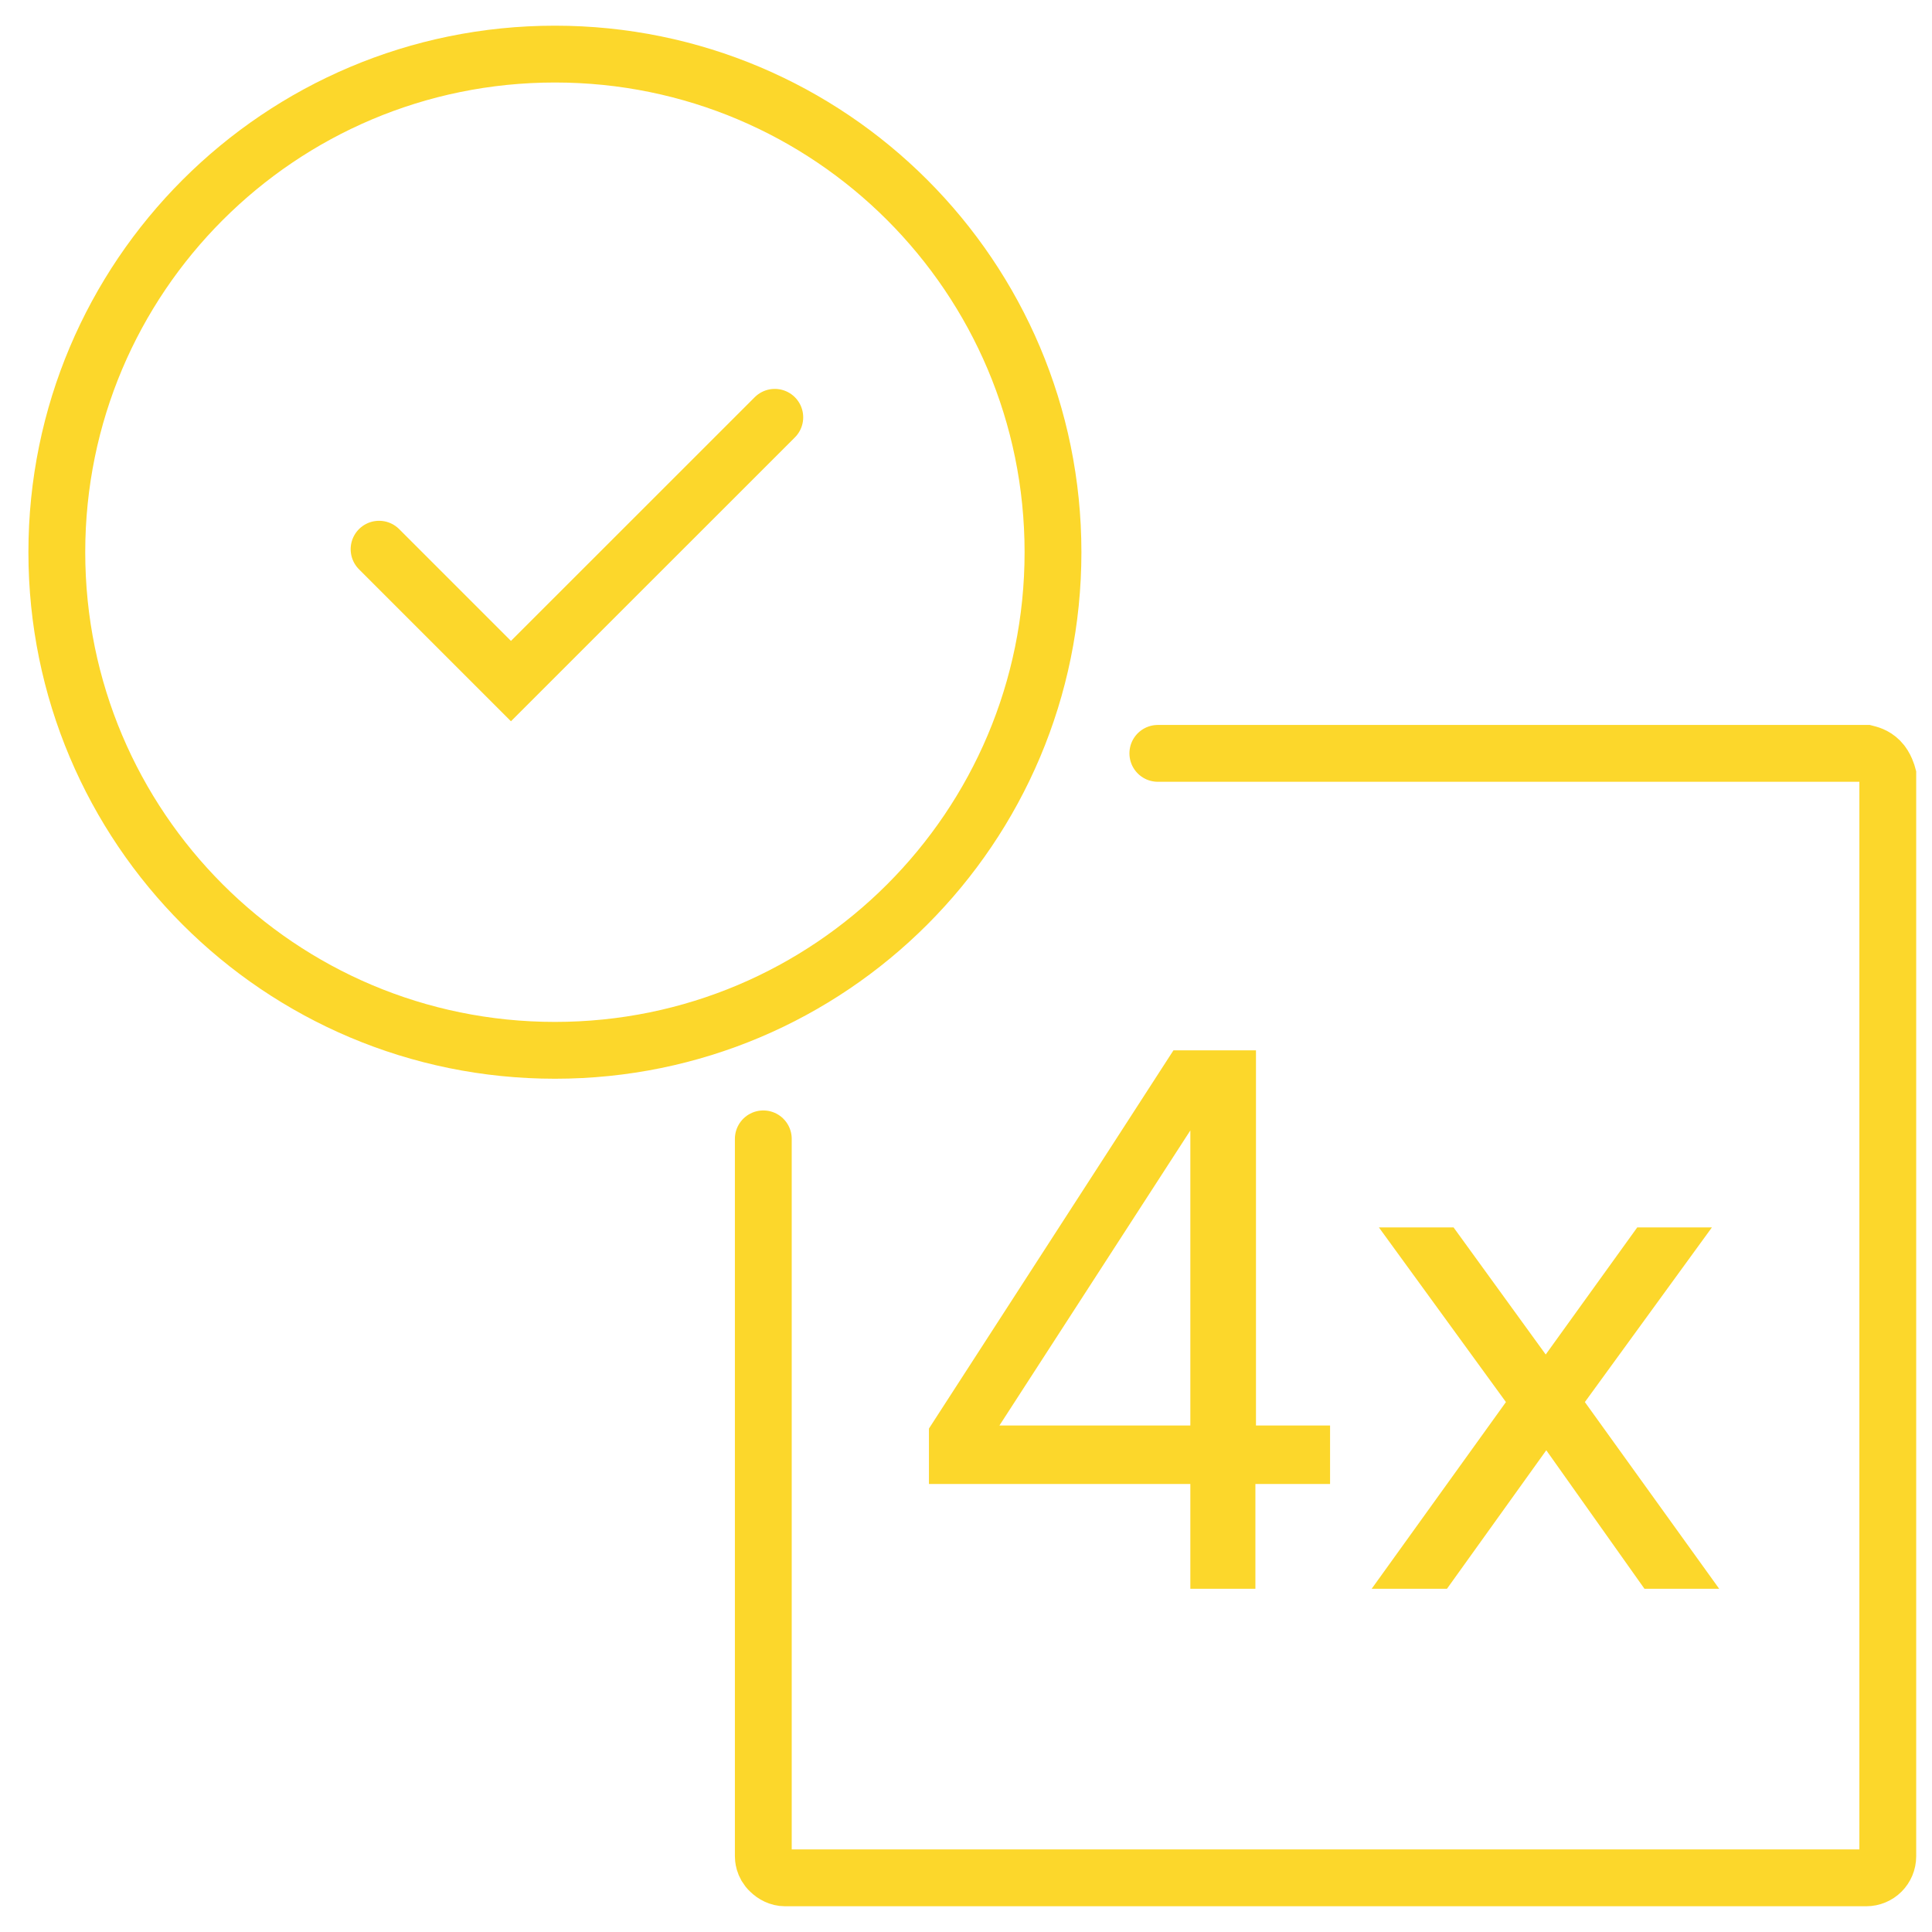 <svg width="34" height="34" viewBox="0 0 34 34" fill="none" xmlns="http://www.w3.org/2000/svg">
<g id="Layer_1-2">
<path id="Vector" d="M13.433 20.042C13.433 20.741 13.433 32.348 13.433 32.666C13.433 32.687 13.433 32.825 13.55 32.931C13.613 32.994 13.709 33.047 13.815 33.047H32.841C33.053 33.047 33.222 32.878 33.222 32.666V13.64C33.222 13.64 33.18 13.481 33.084 13.386C32.989 13.29 32.883 13.269 32.841 13.258H20.376" stroke="#FCD72B" stroke-linecap="round"/>
<path id="Vector_2" d="M18.531 9.718C18.531 4.874 14.61 0.952 9.766 0.952C4.922 0.952 1 4.874 1 9.718C1 14.562 4.922 18.484 9.766 18.484C14.61 18.484 18.531 14.562 18.531 9.718Z" stroke="#FCD72B"/>
<path id="Vector_3" d="M6.671 9.665L8.992 11.986L13.635 7.344" stroke="#FCD72B" stroke-linecap="round"/>
<path id="Vector_4" d="M23.407 25.087V26.116H22.093V27.96H20.948V26.116H16.348V25.14L20.651 18.484H22.103V25.087H23.418H23.407ZM17.588 25.087H20.948V19.894L17.588 25.087Z" fill="#FCD72B"/>
<path id="Vector_5" d="M30.265 27.96H28.94L27.212 25.522L25.464 27.96H24.139L26.502 24.674L24.266 21.6H25.58L27.202 23.837L28.813 21.6H30.127L27.891 24.674L30.255 27.96H30.265Z" fill="#FCD72B"/>
</g>
</svg>
